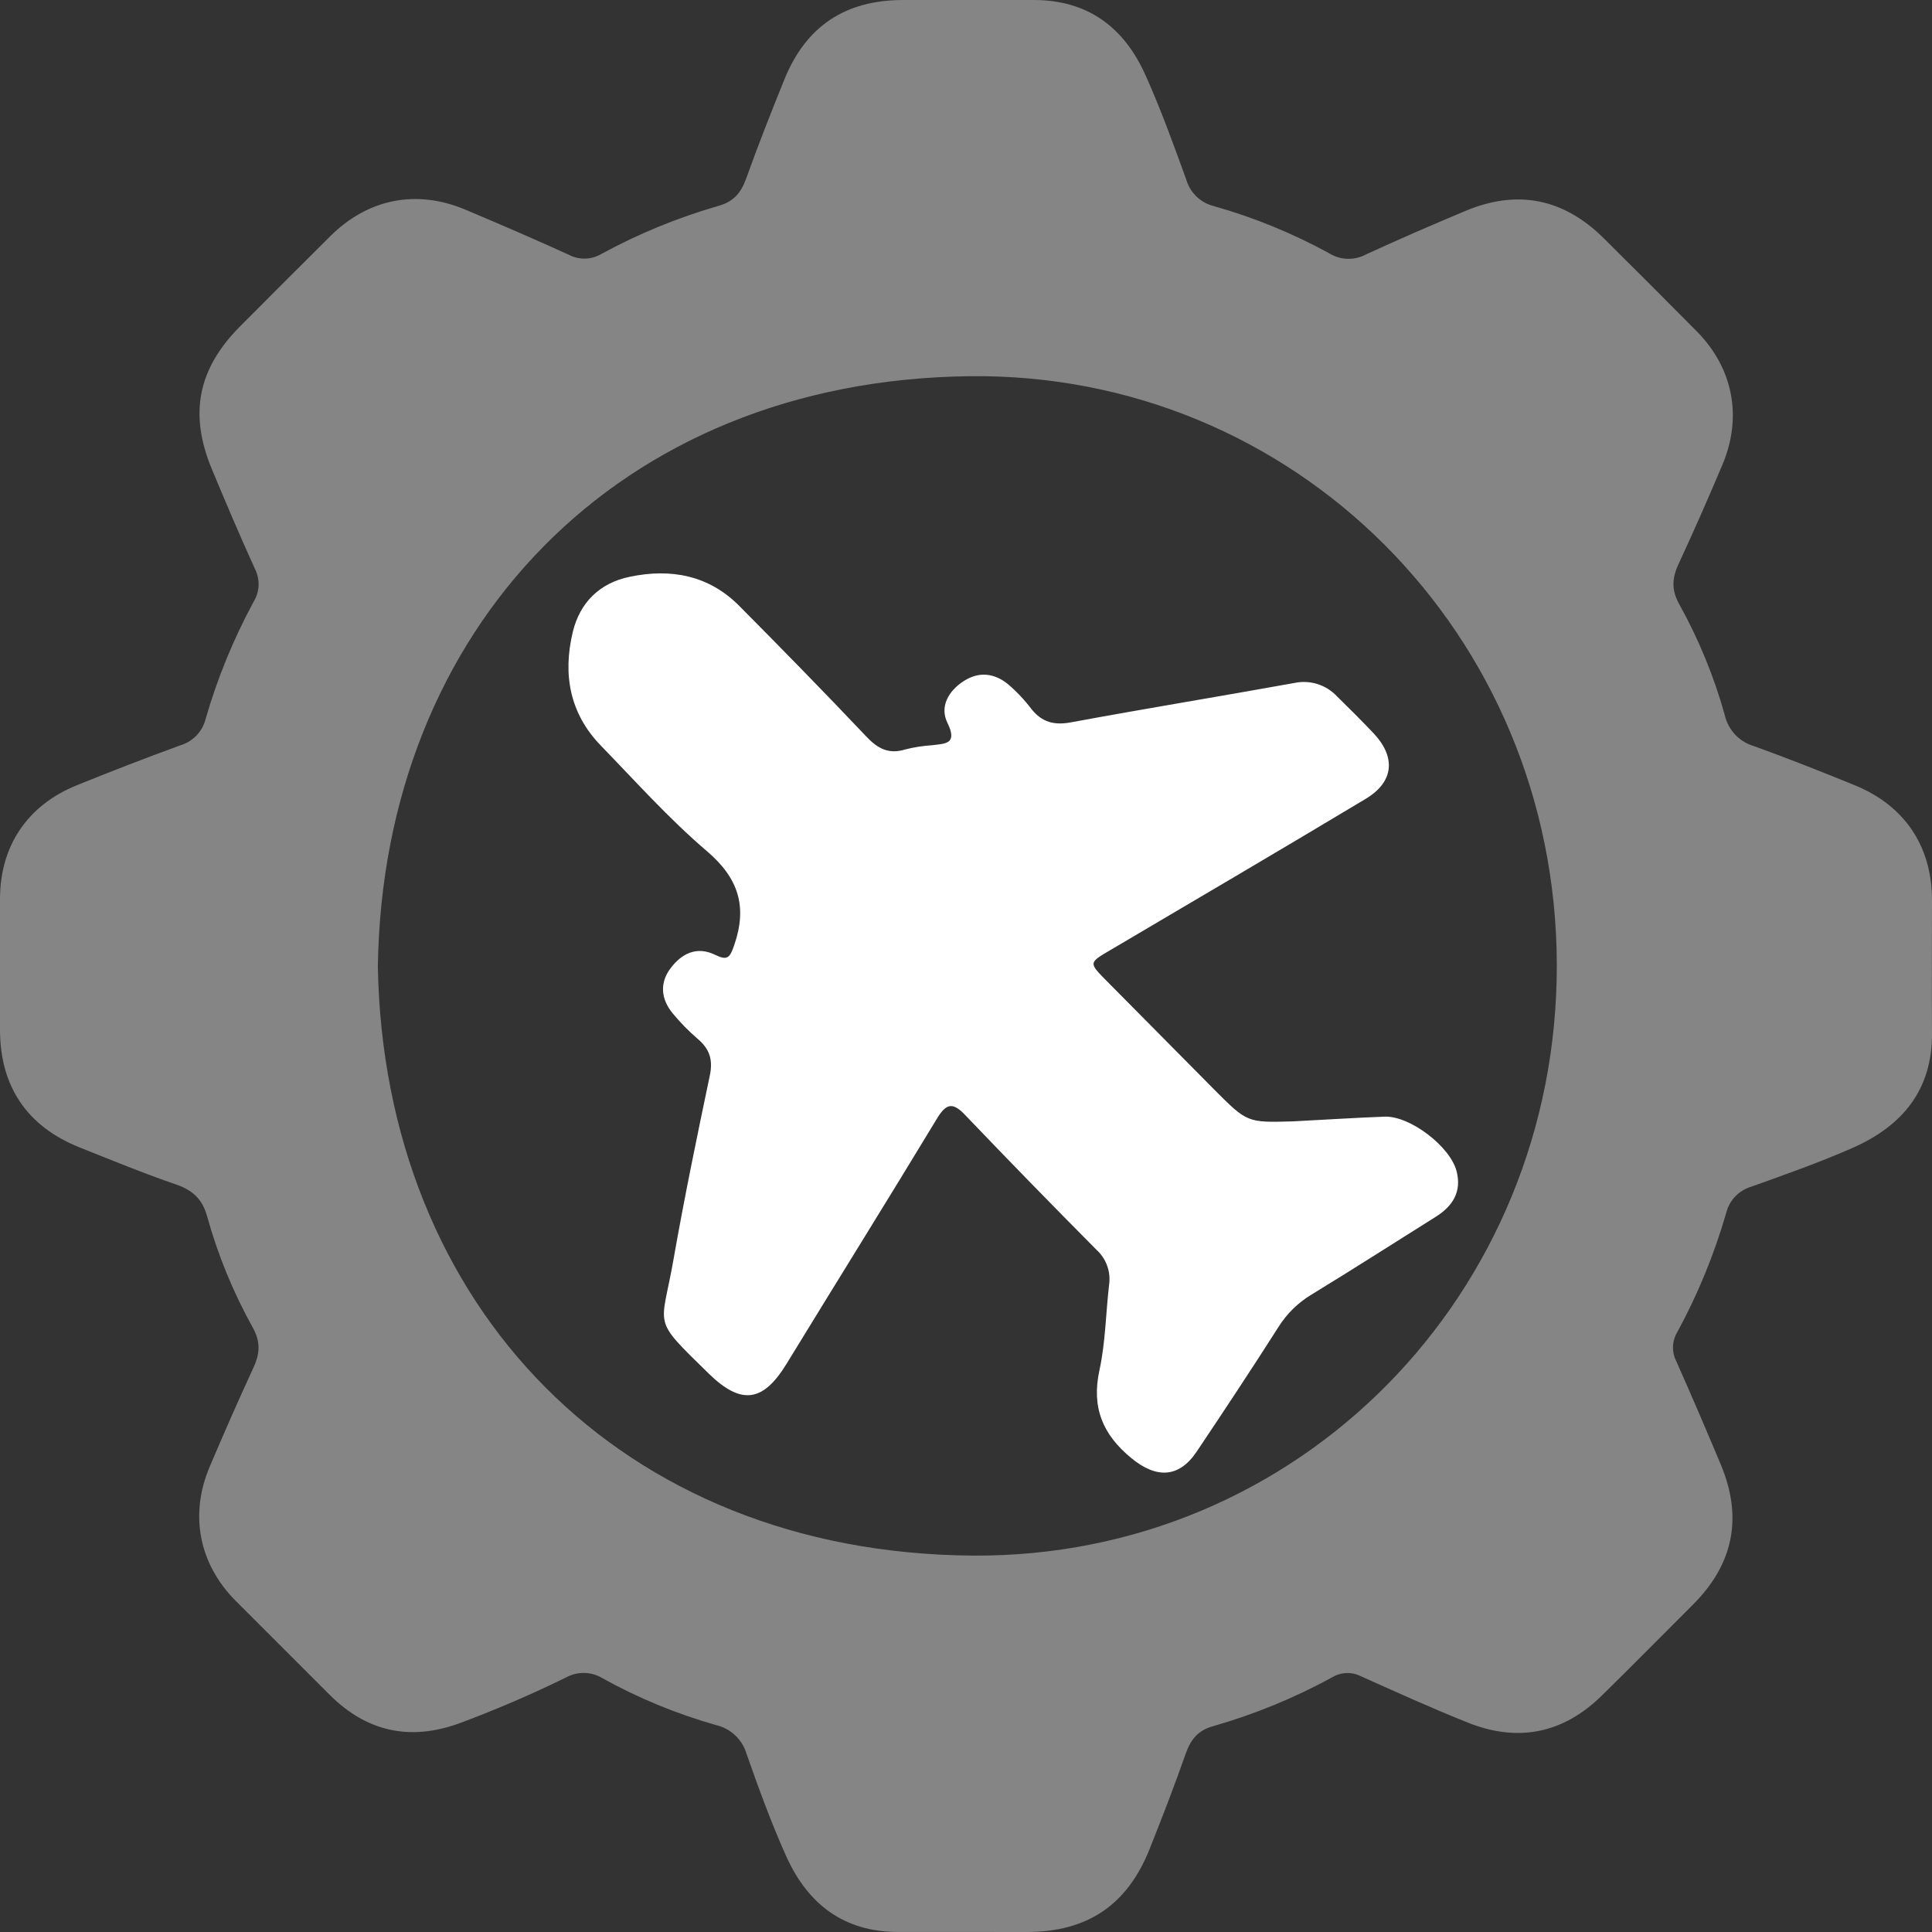 <svg xmlns="http://www.w3.org/2000/svg" xmlns:xlink="http://www.w3.org/1999/xlink" fill="none" version="1.1" width="40" height="40" viewBox="0 0 40 40"><rect x="0" y="0" width="40" height="40" fill="#333333" stroke="none"/><g><g><g style="opacity:0.8;"><path d="M19.991,39.999C19.525,39.999,19.059,39.999,18.593,39.999C17.473,39.999,16.73,39.425,16.284,38.446C15.972,37.752,15.71,37.034,15.458,36.315C15.37,36.014,15.127,35.785,14.822,35.715C14.006,35.483,13.219,35.159,12.477,34.748C12.246,34.606,11.957,34.599,11.719,34.73C10.997,35.084,10.257,35.402,9.503,35.682Q7.972,36.234,6.825,35.089Q5.85,34.117,4.877,33.141C4.12,32.379,3.921,31.362,4.339,30.373C4.631,29.684,4.932,28.998,5.245,28.321C5.383,28.027,5.397,27.778,5.233,27.485C4.828,26.757,4.51,25.983,4.287,25.179C4.19,24.83,3.992,24.643,3.65,24.525C2.972,24.292,2.302,24.017,1.635,23.751C0.555,23.314,0.003,22.49,0,21.326Q0,19.97,0,18.615C0,17.514,0.568,16.667,1.602,16.253C2.308,15.968,3.019,15.691,3.734,15.431C3.994,15.354,4.193,15.145,4.258,14.882C4.501,14.04,4.834,13.228,5.251,12.458C5.378,12.252,5.388,11.995,5.279,11.78C4.971,11.102,4.676,10.41,4.389,9.72C3.907,8.565,4.096,7.631,4.982,6.745Q5.909,5.814,6.839,4.889C7.623,4.111,8.627,3.914,9.641,4.343C10.356,4.645,11.069,4.952,11.776,5.274C11.99,5.387,12.246,5.38,12.454,5.256C13.223,4.837,14.036,4.504,14.878,4.262C15.182,4.177,15.341,3.995,15.446,3.703C15.693,3.013,15.963,2.329,16.238,1.649C16.685,0.543,17.498,0.002,18.694,0C19.598,0,20.5,0,21.404,0C22.524,0,23.273,0.569,23.714,1.551C24.032,2.258,24.297,2.991,24.561,3.72C24.64,3.993,24.861,4.203,25.138,4.269C25.967,4.504,26.767,4.832,27.523,5.246C27.753,5.388,28.042,5.396,28.281,5.268C28.958,4.956,29.646,4.658,30.335,4.369C31.416,3.914,32.376,4.11,33.206,4.935Q34.169,5.89,35.122,6.852C35.88,7.614,36.08,8.626,35.662,9.619C35.371,10.309,35.069,10.995,34.755,11.672C34.617,11.965,34.602,12.214,34.766,12.508C35.171,13.236,35.489,14.01,35.712,14.814C35.784,15.118,36.014,15.361,36.315,15.448C37.018,15.702,37.714,15.977,38.406,16.26C39.437,16.683,39.997,17.522,40,18.631C40,19.549,39.993,20.467,40,21.384C40.01,22.57,39.38,23.315,38.356,23.766C37.672,24.067,36.965,24.316,36.261,24.568C36.001,24.644,35.802,24.853,35.738,25.116C35.491,25.971,35.152,26.797,34.727,27.579C34.616,27.762,34.608,27.989,34.704,28.179C35.02,28.888,35.325,29.602,35.625,30.317C36.087,31.418,35.89,32.385,35.048,33.225C34.418,33.853,33.795,34.487,33.16,35.109C32.362,35.891,31.427,36.078,30.395,35.667C29.648,35.369,28.915,35.036,28.181,34.707C27.991,34.609,27.764,34.617,27.581,34.727C26.8,35.154,25.974,35.493,25.118,35.738C24.811,35.823,24.656,36.006,24.552,36.299C24.319,36.964,24.064,37.623,23.803,38.278C23.339,39.444,22.513,39.998,21.262,40L19.991,39.999ZM7.823,20.01C7.948,27.049,12.853,32.15,20.132,32.207C26.892,32.256,32.249,26.795,32.232,19.964C32.214,13.113,26.786,7.704,20.063,7.789C12.794,7.878,7.926,13.021,7.823,20.01Z" fill="#FFFFFF" fill-opacity="0.5"/></g><g><path d="M26.767,23.217C27.4,23.184,28.037,23.143,28.668,23.119C29.195,23.101,30.028,23.739,30.158,24.252C30.263,24.668,30.084,24.963,29.739,25.184C28.878,25.724,28.023,26.272,27.155,26.802C26.878,26.968,26.643,27.197,26.471,27.471C25.918,28.34,25.349,29.199,24.777,30.053C24.408,30.603,23.94,30.615,23.422,30.188C22.829,29.7,22.595,29.14,22.763,28.368C22.888,27.794,22.894,27.192,22.962,26.605C23.002,26.336,22.907,26.066,22.708,25.882Q21.336,24.501,19.99,23.093C19.736,22.824,19.599,22.829,19.402,23.154C18.372,24.856,17.321,26.542,16.281,28.242C15.793,29.038,15.34,29.089,14.672,28.437C13.475,27.265,13.691,27.524,13.942,26.088C14.166,24.81,14.429,23.538,14.696,22.268C14.763,21.949,14.696,21.726,14.457,21.519C14.263,21.354,14.085,21.172,13.923,20.975C13.684,20.681,13.654,20.35,13.885,20.044C14.117,19.737,14.431,19.584,14.809,19.77C15.063,19.894,15.111,19.827,15.2,19.572C15.478,18.768,15.291,18.18,14.631,17.618C13.85,16.952,13.159,16.178,12.442,15.439C11.793,14.772,11.649,13.959,11.859,13.084C12.007,12.471,12.419,12.068,13.041,11.941C13.888,11.764,14.675,11.908,15.307,12.546C16.192,13.438,17.071,14.335,17.933,15.246C18.171,15.5,18.402,15.623,18.748,15.515C18.925,15.47,19.107,15.442,19.29,15.43C19.566,15.395,19.833,15.412,19.617,14.969C19.448,14.63,19.64,14.3,19.956,14.099C20.272,13.897,20.586,13.938,20.863,14.16C21.046,14.315,21.211,14.49,21.356,14.681C21.575,14.955,21.828,15.02,22.175,14.955C23.715,14.67,25.26,14.418,26.8,14.14C27.124,14.071,27.46,14.178,27.685,14.421C27.939,14.669,28.187,14.917,28.43,15.173C28.907,15.673,28.863,16.189,28.272,16.541C26.518,17.594,24.753,18.629,22.991,19.669C22.54,19.934,22.536,19.929,22.913,20.31Q24.029,21.439,25.147,22.566C25.823,23.243,25.823,23.243,26.767,23.217Z" fill="#FFFFFF" fill-opacity="1"/></g></g></g></svg>